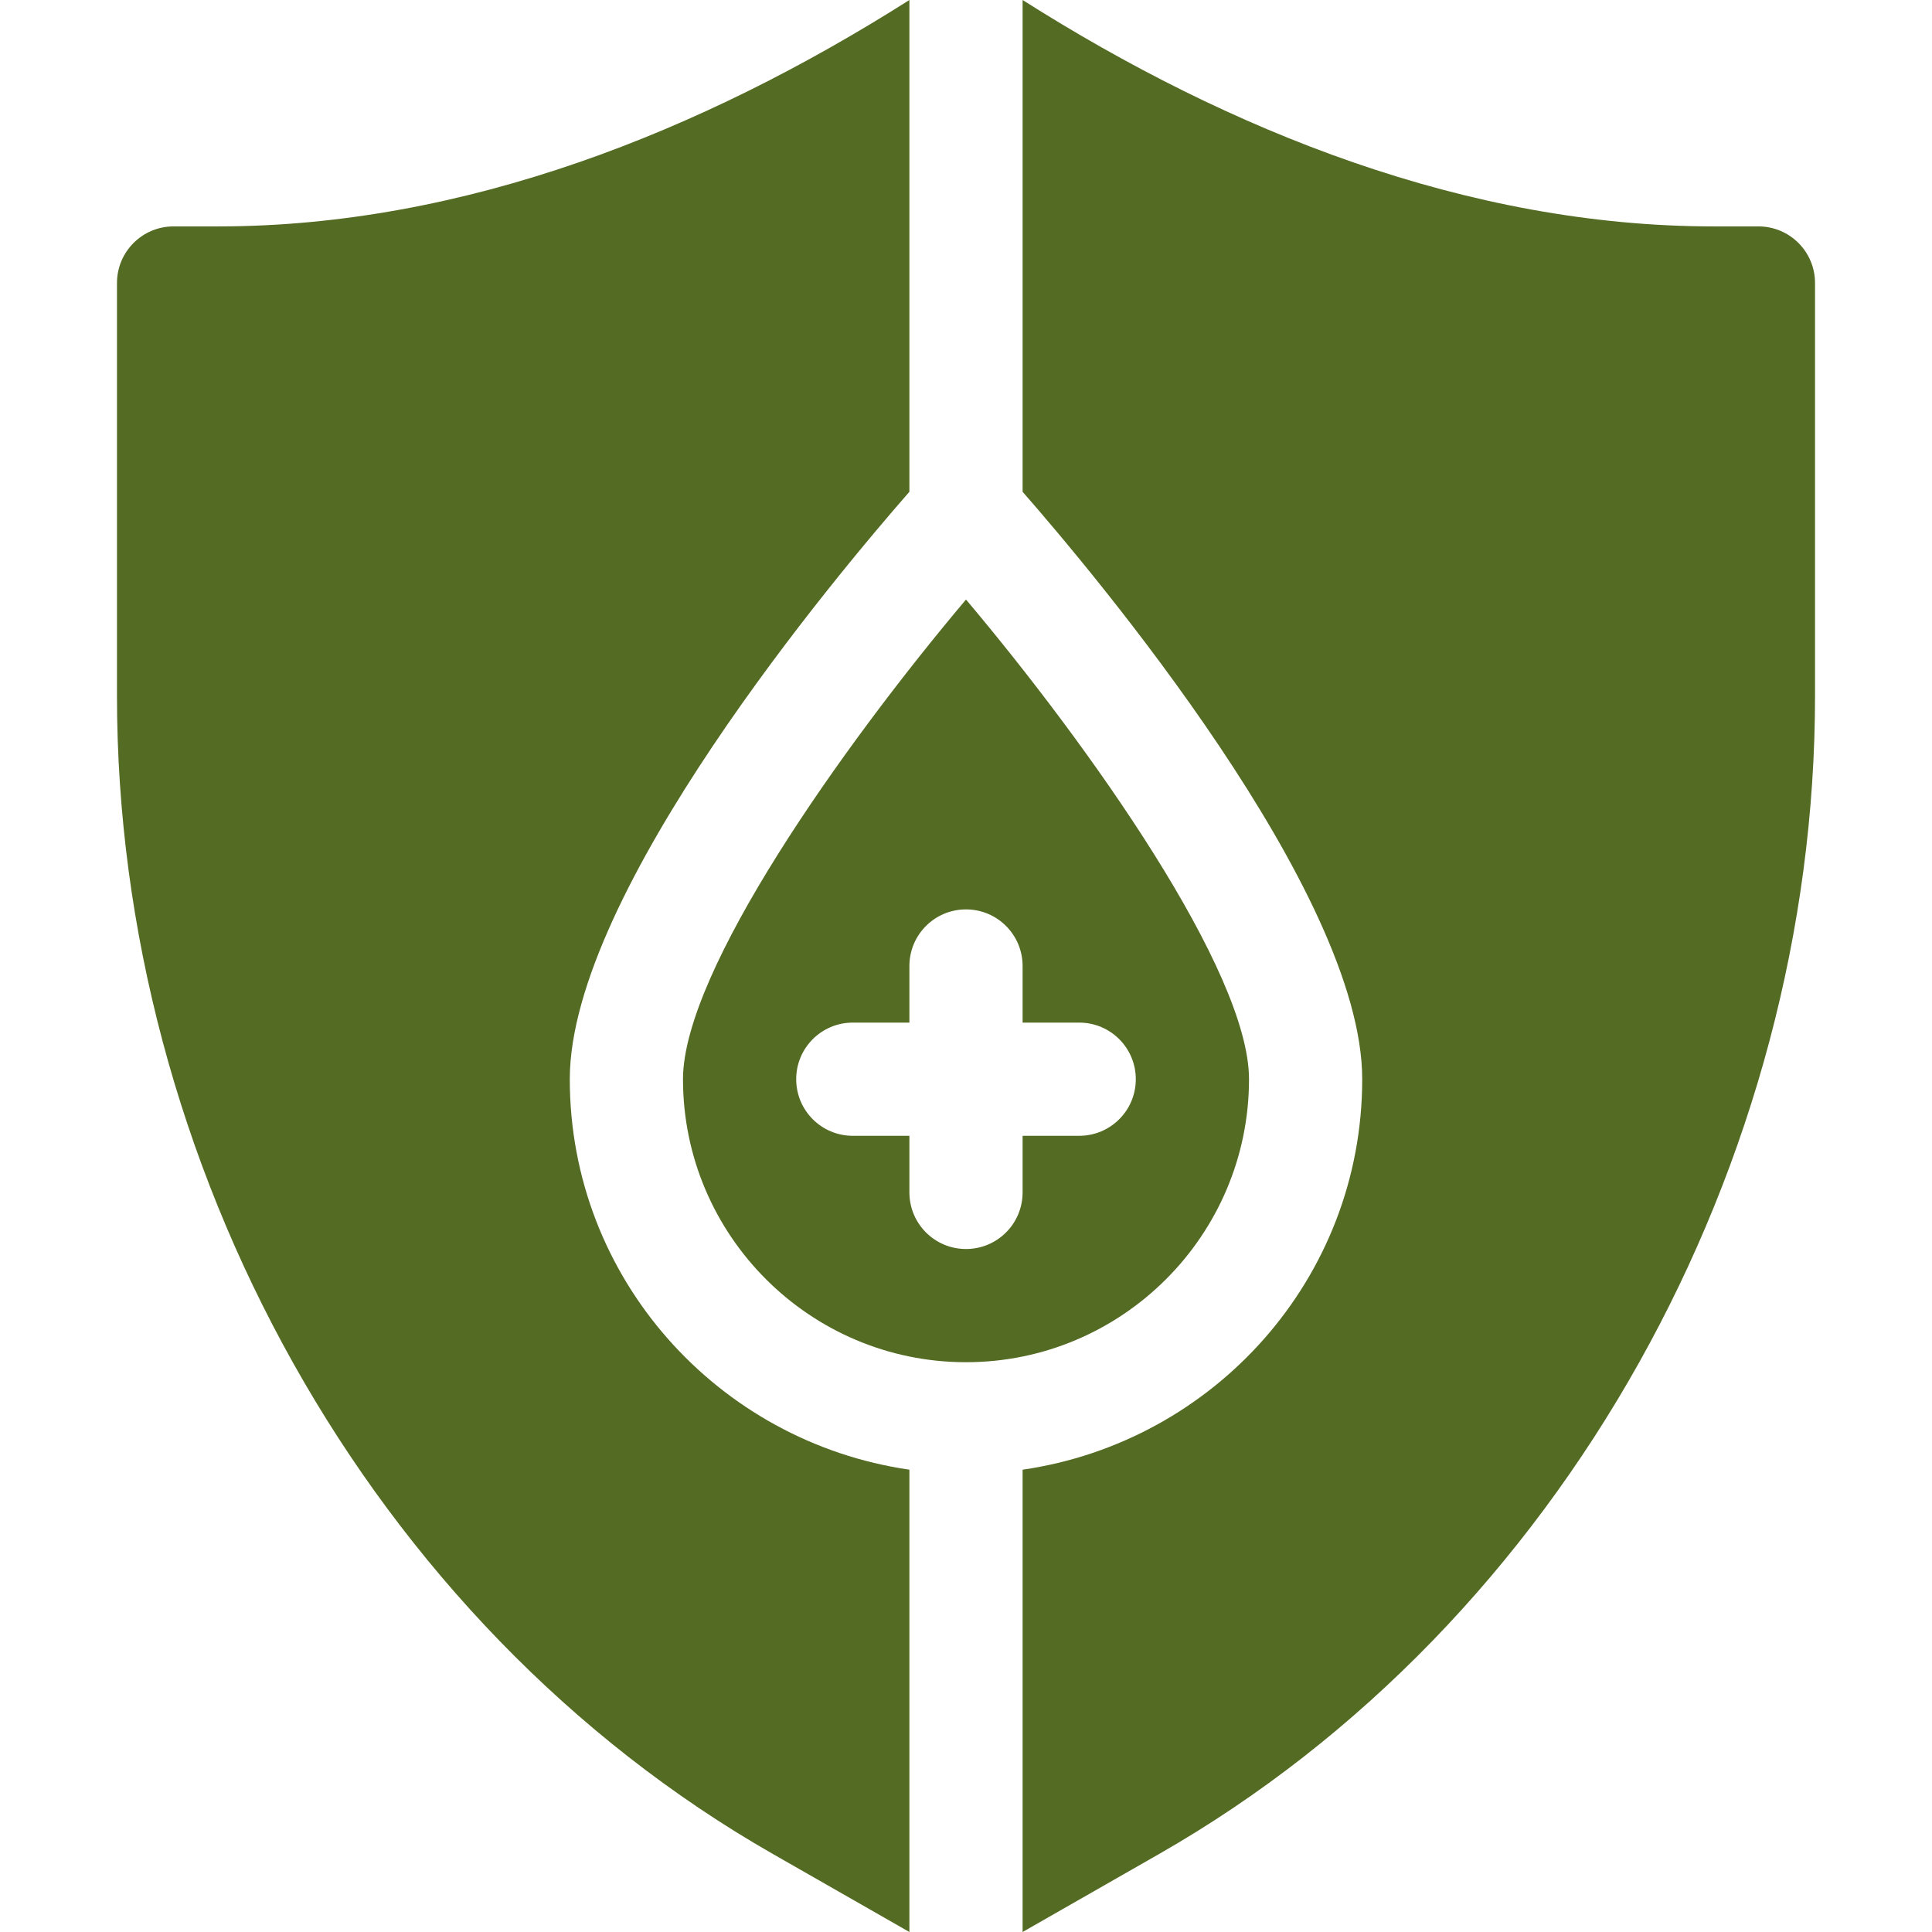 <?xml version="1.0" encoding="utf-8"?>
<!-- Generator: Adobe Illustrator 16.0.0, SVG Export Plug-In . SVG Version: 6.00 Build 0)  -->
<!DOCTYPE svg PUBLIC "-//W3C//DTD SVG 1.1//EN" "http://www.w3.org/Graphics/SVG/1.1/DTD/svg11.dtd">
<svg version="1.1" id="Capa_1" xmlns="http://www.w3.org/2000/svg" xmlns:xlink="http://www.w3.org/1999/xlink" x="0px" y="0px"
	 width="512px" height="512px" viewBox="0 0 512 512" enable-background="new 0 0 512 512" xml:space="preserve">
<path fill="#546B23" d="M331,286c0-28.623-42.246-88.271-75-127.119c-32.754,38.862-75,98.525-75,127.119c0,41.354,33.647,75,75,75
	C297.354,361,331,327.354,331,286z M286,301h-15v15c0,8.291-6.709,15-15,15s-15-6.709-15-15v-15h-15c-8.291,0-15-6.709-15-15
	s6.709-15,15-15h15v-15c0-8.291,6.709-15,15-15s15,6.709,15,15v15h15c8.291,0,15,6.709,15,15S294.291,301,286,301z"/>
<path fill="#546B23" d="M151,286c0-49.55,71.058-134.03,90-155.671V0C186.107,34.825,123.005,60,57.836,60H46
	c-8.291,0-15,6.709-15,15v109.486c0,123.5,66.606,245.568,173.833,306.843L241,512V389.484C190.25,382.127,151,338.755,151,286z"/>
<path fill="#546B23" d="M466,60h-11.836C388.995,60,325.893,34.825,271,0v130.329C289.941,151.97,361,236.45,361,286
	c0,52.755-39.25,96.127-90,103.484V512l36.167-20.671C414.394,430.055,481,307.986,481,184.486V75C481,66.709,474.291,60,466,60z"/>
</svg>
